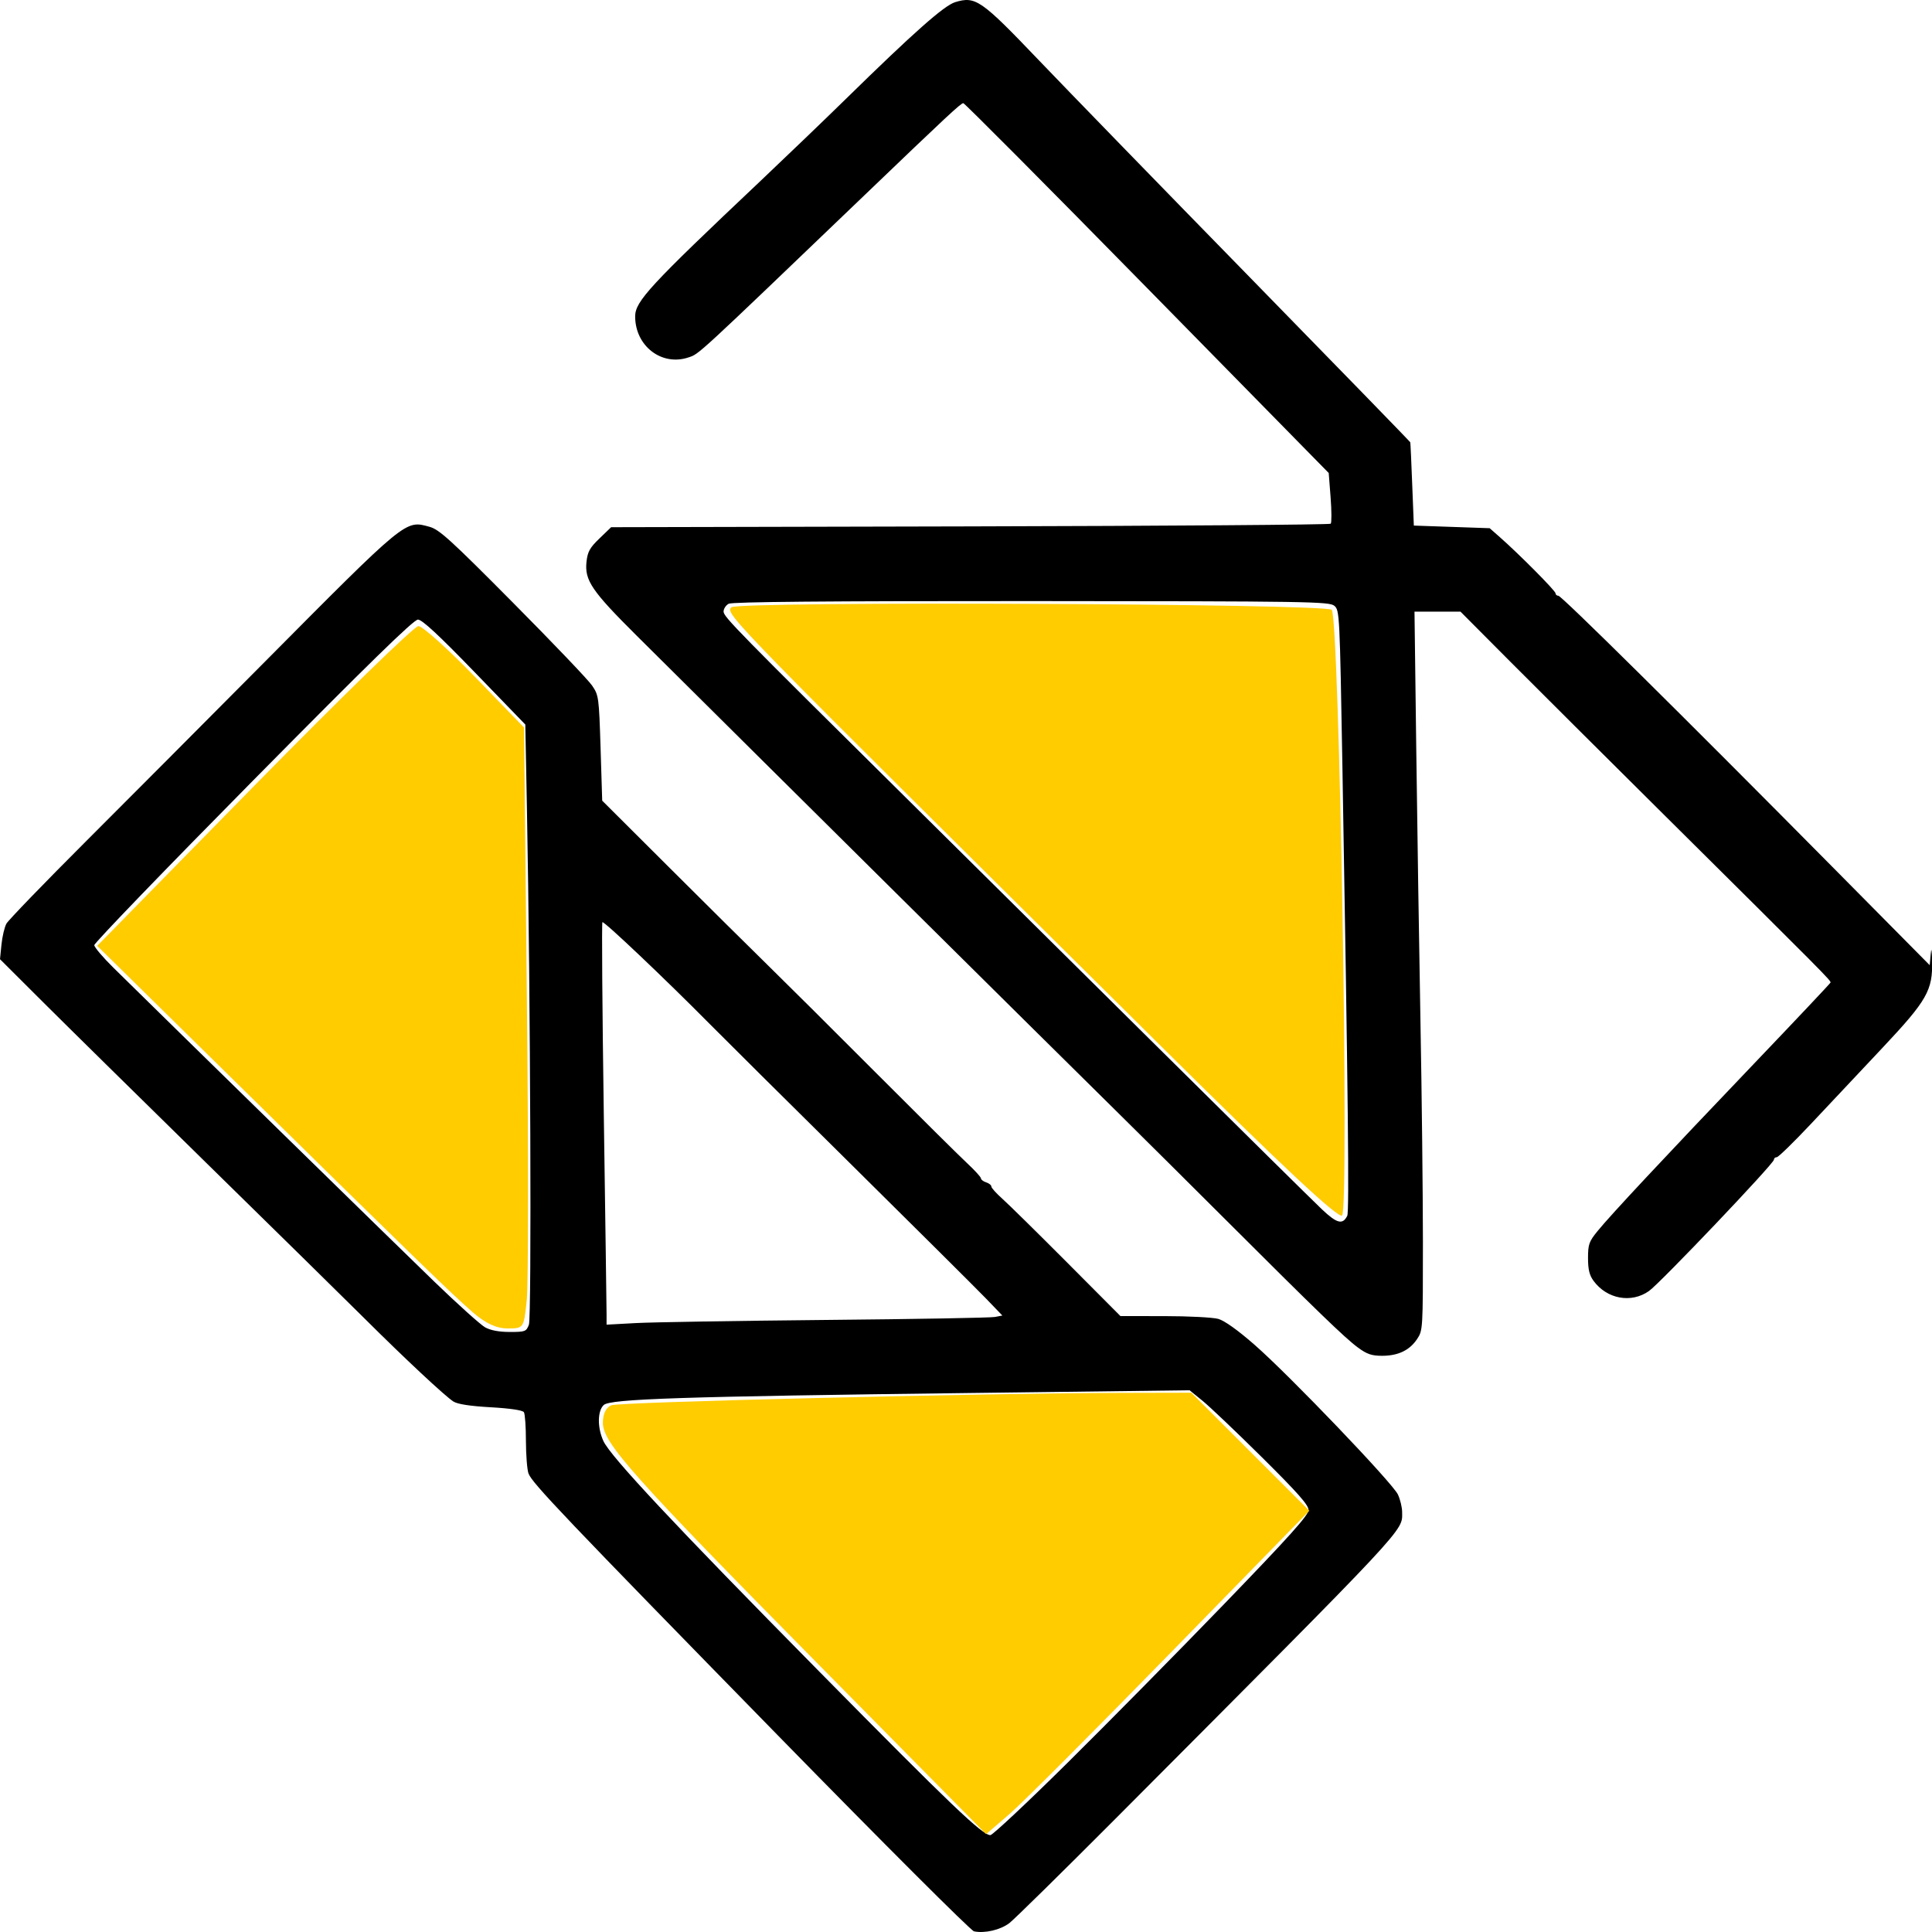 <svg width="50" height="50" viewBox="0 0 50 50" fill="none" xmlns="http://www.w3.org/2000/svg">
<path d="M25.207 49.983C25.126 49.966 22.863 47.705 20.155 44.936C14.599 39.254 13.772 38.385 13.678 38.135C13.642 38.038 13.612 37.659 13.611 37.294C13.611 36.929 13.587 36.593 13.559 36.548C13.527 36.497 13.209 36.449 12.702 36.42C12.166 36.39 11.842 36.34 11.734 36.271C11.515 36.131 10.471 35.155 9.431 34.119C8.962 33.653 7.148 31.869 5.398 30.154C3.649 28.438 1.718 26.538 1.109 25.93L0 24.824L0.038 24.446C0.059 24.237 0.117 23.993 0.166 23.904C0.216 23.814 1.149 22.848 2.241 21.757C3.333 20.666 5.375 18.616 6.78 17.201C10.547 13.407 10.483 13.46 11.117 13.634C11.369 13.704 11.659 13.967 13.278 15.599C14.306 16.635 15.227 17.599 15.323 17.742C15.495 17.993 15.501 18.039 15.543 19.361L15.585 20.721L17.307 22.438C18.254 23.383 19.392 24.51 19.835 24.944C20.279 25.378 21.551 26.643 22.661 27.756C23.772 28.869 24.839 29.927 25.034 30.108C25.228 30.289 25.387 30.464 25.387 30.496C25.387 30.529 25.448 30.575 25.521 30.599C25.596 30.623 25.656 30.671 25.656 30.707C25.656 30.742 25.785 30.885 25.942 31.025C26.099 31.165 26.851 31.905 27.613 32.67L28.997 34.06L30.136 34.061C30.762 34.061 31.39 34.094 31.53 34.133C31.691 34.179 32.04 34.428 32.472 34.807C33.381 35.603 36.038 38.379 36.178 38.678C36.238 38.807 36.287 39.011 36.287 39.132C36.287 39.639 36.55 39.359 28.848 47.089C27.476 48.465 26.25 49.671 26.123 49.769C25.892 49.946 25.485 50.041 25.207 49.983ZM27.622 45.626C28.661 44.599 30.491 42.744 31.688 41.505C33.372 39.762 33.865 39.212 33.865 39.08C33.865 38.949 33.586 38.634 32.662 37.718C32 37.062 31.307 36.403 31.122 36.253L30.786 35.98L25.143 36.05C17.644 36.143 15.797 36.203 15.625 36.361C15.461 36.513 15.456 36.947 15.616 37.294C15.8 37.694 17.44 39.446 21.193 43.25C24.61 46.715 25.424 47.493 25.631 47.493C25.688 47.493 26.584 46.653 27.622 45.626ZM13.688 34.283C13.76 34.093 13.729 25.775 13.637 20.94L13.595 18.751L12.281 17.393C11.348 16.429 10.923 16.035 10.816 16.035C10.706 16.035 9.539 17.175 6.551 20.198C4.288 22.488 2.438 24.406 2.44 24.461C2.442 24.515 2.664 24.777 2.934 25.043C4.631 26.715 10.329 32.289 11.243 33.172C11.847 33.755 12.436 34.285 12.554 34.351C12.695 34.43 12.916 34.471 13.192 34.471C13.592 34.471 13.62 34.461 13.688 34.283ZM21.384 34.16C23.678 34.139 25.642 34.104 25.748 34.083L25.941 34.046L25.513 33.601C25.277 33.357 23.722 31.81 22.058 30.164C20.394 28.519 18.735 26.872 18.372 26.505C17.217 25.337 15.627 23.829 15.59 23.866C15.571 23.886 15.587 26.119 15.626 28.827C15.665 31.536 15.698 33.871 15.698 34.017L15.698 34.282L16.455 34.241C16.871 34.218 19.089 34.182 21.384 34.16ZM35.14 34.872C34.807 34.627 34.071 33.915 31.712 31.559C30.805 30.653 29.594 29.45 29.02 28.884C26.716 26.611 20.253 20.204 16.486 16.46C15.31 15.291 15.126 15.019 15.179 14.535C15.208 14.277 15.265 14.174 15.515 13.934L15.816 13.644L25.104 13.623C30.212 13.611 34.413 13.58 34.439 13.554C34.464 13.528 34.463 13.222 34.436 12.874L34.387 12.241L29.689 7.456C27.105 4.823 24.964 2.67 24.93 2.67C24.867 2.67 24.515 2.997 22.396 5.03C17.96 9.283 18.099 9.155 17.817 9.25C17.124 9.483 16.438 8.955 16.438 8.189C16.438 7.799 16.81 7.396 19.672 4.692C20.349 4.051 21.345 3.095 21.884 2.567C23.645 0.842 24.434 0.143 24.719 0.056C25.247 -0.105 25.389 -0.007 26.887 1.561C27.632 2.34 30.097 4.877 32.365 7.197C34.633 9.518 36.493 11.43 36.498 11.447C36.503 11.463 36.526 11.955 36.548 12.539L36.59 13.602L38.553 13.67L38.816 13.902C39.313 14.339 40.257 15.29 40.257 15.354C40.257 15.389 40.29 15.418 40.331 15.418C40.412 15.418 43.508 18.481 47.397 22.409L49.941 24.979L49.965 24.705C49.983 24.51 49.993 24.554 50.002 24.856C50.023 25.628 49.876 25.887 48.715 27.121C48.152 27.718 47.324 28.599 46.875 29.078C46.425 29.556 46.024 29.948 45.983 29.948C45.942 29.948 45.909 29.977 45.909 30.013C45.909 30.114 42.967 33.206 42.676 33.411C42.217 33.736 41.585 33.619 41.24 33.147C41.134 33.003 41.098 32.853 41.098 32.558C41.098 32.204 41.124 32.131 41.344 31.861C41.681 31.445 43.077 29.953 45.398 27.523C46.475 26.396 47.363 25.454 47.373 25.43C47.392 25.382 47.289 25.279 43.049 21.071C41.569 19.602 39.782 17.822 39.077 17.115L37.797 15.829H36.607L36.653 19.41C36.678 21.38 36.727 24.533 36.761 26.418C36.796 28.303 36.824 30.876 36.825 32.137C36.825 34.401 36.824 34.431 36.674 34.655C36.479 34.947 36.183 35.088 35.766 35.088C35.499 35.088 35.374 35.045 35.14 34.872ZM34.867 31.465C34.921 31.356 34.888 28.365 34.742 19.873C34.673 15.887 34.668 15.792 34.533 15.678C34.404 15.568 33.86 15.56 26.693 15.556C21.422 15.554 18.949 15.575 18.858 15.625C18.785 15.664 18.726 15.756 18.726 15.828C18.726 15.962 19.059 16.302 23.57 20.768C24.921 22.105 27.783 24.941 29.93 27.07C32.078 29.2 34.006 31.103 34.215 31.301C34.602 31.666 34.748 31.702 34.867 31.465Z" fill="black"/>
<path d="M12.245 33.971C11.716 33.515 10.659 32.489 5.823 27.733L2.515 24.479L6.576 20.341C8.809 18.066 10.723 16.203 10.828 16.203C10.934 16.203 11.592 16.794 12.291 17.515L13.562 18.828L13.636 25.868C13.677 29.74 13.675 33.239 13.633 33.644C13.556 34.377 13.554 34.38 13.138 34.38C12.851 34.38 12.572 34.252 12.245 33.971Z" fill="#FFCC00"/>
<path d="M21.301 43.196C16.378 38.211 15.602 37.343 15.602 36.822C15.602 36.591 15.684 36.423 15.822 36.368C16.035 36.284 25.358 36.058 29.029 36.048L30.832 36.044L33.885 39.098L30.304 42.765C28.334 44.782 26.453 46.666 26.122 46.95L25.52 47.468L21.301 43.196Z" fill="#FFCC00"/>
<path d="M29.972 27.001C18.803 15.93 18.761 15.887 18.928 15.717C19.087 15.555 34.305 15.619 34.465 15.782C34.661 15.982 34.923 31.263 34.733 31.456C34.642 31.549 33.191 30.192 29.972 27.001Z" fill="#FFCC00"/>
</svg>
